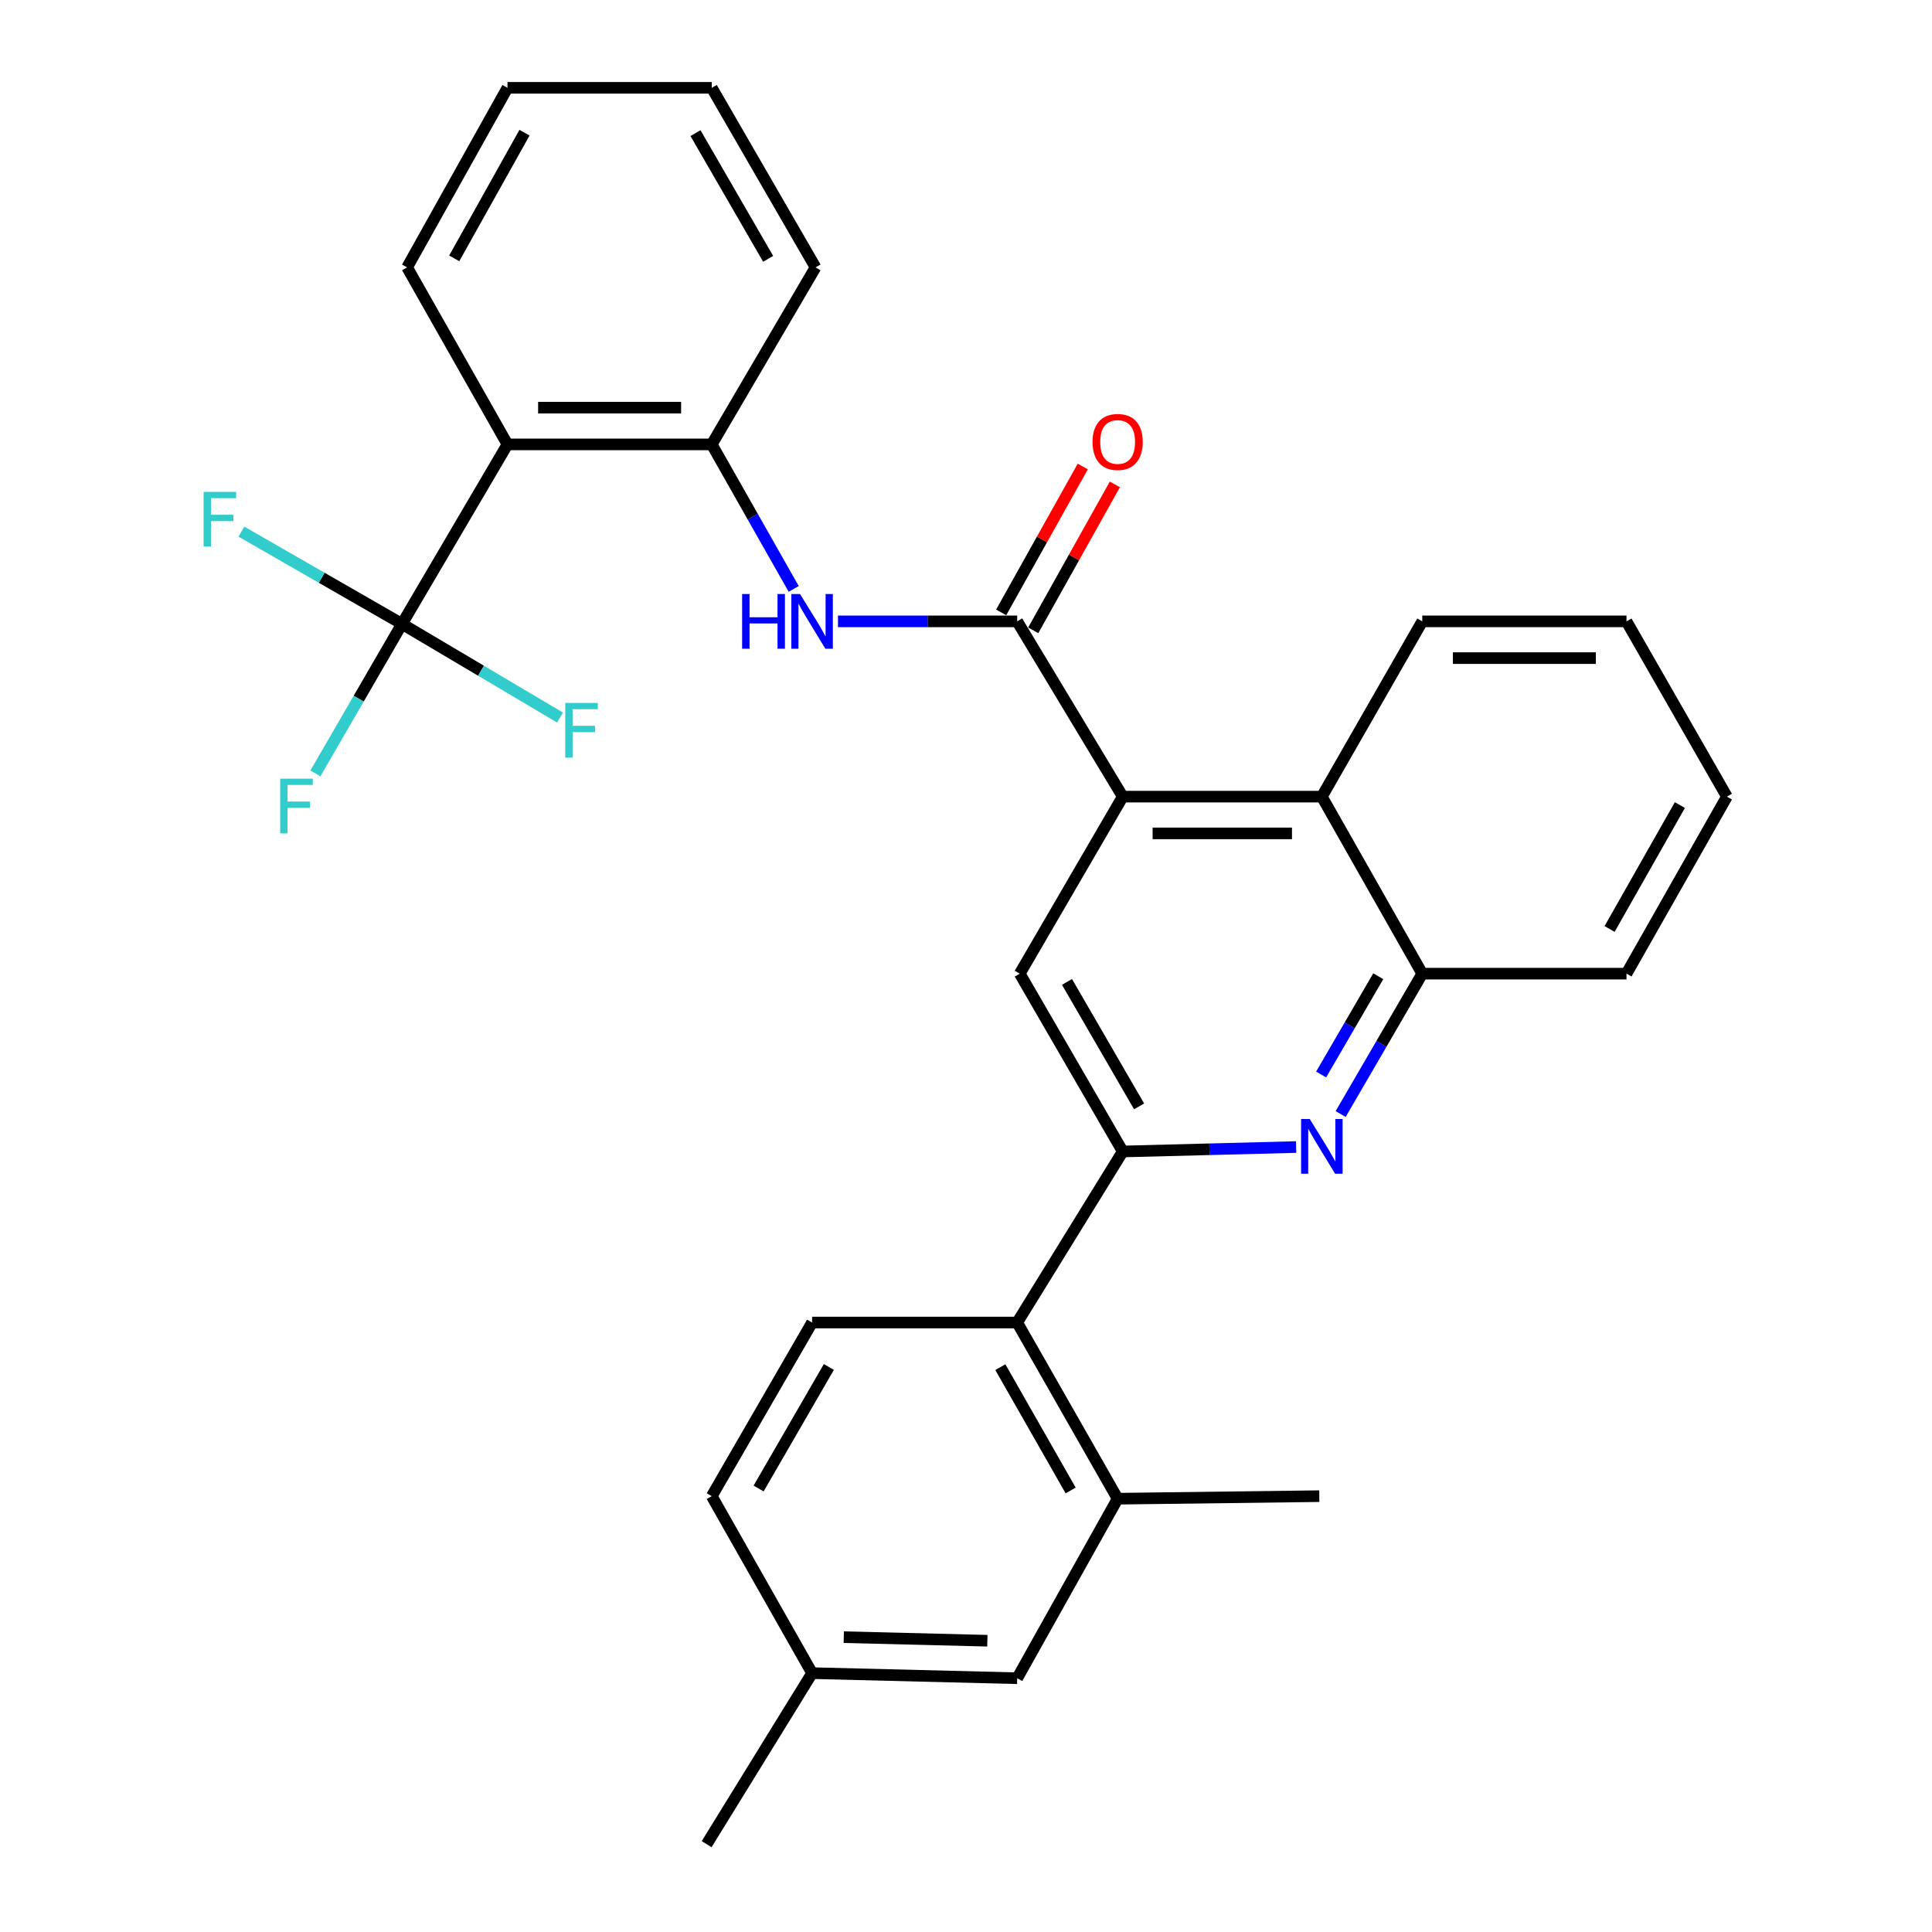 <?xml version='1.0' encoding='iso-8859-1'?>
<svg version='1.1' baseProfile='full'
              xmlns='http://www.w3.org/2000/svg'
                      xmlns:rdkit='http://www.rdkit.org/xml'
                      xmlns:xlink='http://www.w3.org/1999/xlink'
                  xml:space='preserve'
width='1000px' height='1000px' viewBox='0 0 1000 1000'>
<!-- END OF HEADER -->
<rect style='opacity:1.0;fill:#FFFFFF;stroke:none' width='1000' height='1000' x='0' y='0'> </rect>
<path class='bond-0' d='M 526.503,321.618 L 581.131,412.341' style='fill:none;fill-rule:evenodd;stroke:#000000;stroke-width:6px;stroke-linecap:butt;stroke-linejoin:miter;stroke-opacity:1' />
<path class='bond-5' d='M 526.503,321.618 L 480.119,321.618' style='fill:none;fill-rule:evenodd;stroke:#000000;stroke-width:6px;stroke-linecap:butt;stroke-linejoin:miter;stroke-opacity:1' />
<path class='bond-5' d='M 480.119,321.618 L 433.736,321.618' style='fill:none;fill-rule:evenodd;stroke:#0000FF;stroke-width:6px;stroke-linecap:butt;stroke-linejoin:miter;stroke-opacity:1' />
<path class='bond-13' d='M 534.802,326.26 L 555.923,288.501' style='fill:none;fill-rule:evenodd;stroke:#000000;stroke-width:6px;stroke-linecap:butt;stroke-linejoin:miter;stroke-opacity:1' />
<path class='bond-13' d='M 555.923,288.501 L 577.044,250.741' style='fill:none;fill-rule:evenodd;stroke:#FF0000;stroke-width:6px;stroke-linecap:butt;stroke-linejoin:miter;stroke-opacity:1' />
<path class='bond-13' d='M 518.203,316.976 L 539.324,279.216' style='fill:none;fill-rule:evenodd;stroke:#000000;stroke-width:6px;stroke-linecap:butt;stroke-linejoin:miter;stroke-opacity:1' />
<path class='bond-13' d='M 539.324,279.216 L 560.445,241.456' style='fill:none;fill-rule:evenodd;stroke:#FF0000;stroke-width:6px;stroke-linecap:butt;stroke-linejoin:miter;stroke-opacity:1' />
<path class='bond-6' d='M 581.131,412.341 L 527.824,503.962' style='fill:none;fill-rule:evenodd;stroke:#000000;stroke-width:6px;stroke-linecap:butt;stroke-linejoin:miter;stroke-opacity:1' />
<path class='bond-9' d='M 581.131,412.341 L 684.185,412.341' style='fill:none;fill-rule:evenodd;stroke:#000000;stroke-width:6px;stroke-linecap:butt;stroke-linejoin:miter;stroke-opacity:1' />
<path class='bond-9' d='M 596.589,431.361 L 668.727,431.361' style='fill:none;fill-rule:evenodd;stroke:#000000;stroke-width:6px;stroke-linecap:butt;stroke-linejoin:miter;stroke-opacity:1' />
<path class='bond-1' d='M 581.131,596.006 L 527.824,503.962' style='fill:none;fill-rule:evenodd;stroke:#000000;stroke-width:6px;stroke-linecap:butt;stroke-linejoin:miter;stroke-opacity:1' />
<path class='bond-1' d='M 589.593,572.668 L 552.278,508.237' style='fill:none;fill-rule:evenodd;stroke:#000000;stroke-width:6px;stroke-linecap:butt;stroke-linejoin:miter;stroke-opacity:1' />
<path class='bond-8' d='M 581.131,596.006 L 526.503,684.542' style='fill:none;fill-rule:evenodd;stroke:#000000;stroke-width:6px;stroke-linecap:butt;stroke-linejoin:miter;stroke-opacity:1' />
<path class='bond-30' d='M 581.131,596.006 L 626,594.856' style='fill:none;fill-rule:evenodd;stroke:#000000;stroke-width:6px;stroke-linecap:butt;stroke-linejoin:miter;stroke-opacity:1' />
<path class='bond-30' d='M 626,594.856 L 670.868,593.706' style='fill:none;fill-rule:evenodd;stroke:#0000FF;stroke-width:6px;stroke-linecap:butt;stroke-linejoin:miter;stroke-opacity:1' />
<path class='bond-2' d='M 693.92,576.619 L 715.041,540.291' style='fill:none;fill-rule:evenodd;stroke:#0000FF;stroke-width:6px;stroke-linecap:butt;stroke-linejoin:miter;stroke-opacity:1' />
<path class='bond-2' d='M 715.041,540.291 L 736.161,503.962' style='fill:none;fill-rule:evenodd;stroke:#000000;stroke-width:6px;stroke-linecap:butt;stroke-linejoin:miter;stroke-opacity:1' />
<path class='bond-2' d='M 683.814,556.162 L 698.598,530.732' style='fill:none;fill-rule:evenodd;stroke:#0000FF;stroke-width:6px;stroke-linecap:butt;stroke-linejoin:miter;stroke-opacity:1' />
<path class='bond-2' d='M 698.598,530.732 L 713.383,505.302' style='fill:none;fill-rule:evenodd;stroke:#000000;stroke-width:6px;stroke-linecap:butt;stroke-linejoin:miter;stroke-opacity:1' />
<path class='bond-3' d='M 208.074,322.939 L 262.67,230.018' style='fill:none;fill-rule:evenodd;stroke:#000000;stroke-width:6px;stroke-linecap:butt;stroke-linejoin:miter;stroke-opacity:1' />
<path class='bond-15' d='M 208.074,322.939 L 185.656,361.628' style='fill:none;fill-rule:evenodd;stroke:#000000;stroke-width:6px;stroke-linecap:butt;stroke-linejoin:miter;stroke-opacity:1' />
<path class='bond-15' d='M 185.656,361.628 L 163.239,400.318' style='fill:none;fill-rule:evenodd;stroke:#33CCCC;stroke-width:6px;stroke-linecap:butt;stroke-linejoin:miter;stroke-opacity:1' />
<path class='bond-16' d='M 208.074,322.939 L 166.511,299.052' style='fill:none;fill-rule:evenodd;stroke:#000000;stroke-width:6px;stroke-linecap:butt;stroke-linejoin:miter;stroke-opacity:1' />
<path class='bond-16' d='M 166.511,299.052 L 124.949,275.166' style='fill:none;fill-rule:evenodd;stroke:#33CCCC;stroke-width:6px;stroke-linecap:butt;stroke-linejoin:miter;stroke-opacity:1' />
<path class='bond-17' d='M 208.074,322.939 L 248.974,347.175' style='fill:none;fill-rule:evenodd;stroke:#000000;stroke-width:6px;stroke-linecap:butt;stroke-linejoin:miter;stroke-opacity:1' />
<path class='bond-17' d='M 248.974,347.175 L 289.874,371.411' style='fill:none;fill-rule:evenodd;stroke:#33CCCC;stroke-width:6px;stroke-linecap:butt;stroke-linejoin:miter;stroke-opacity:1' />
<path class='bond-4' d='M 262.67,230.018 L 368.398,230.018' style='fill:none;fill-rule:evenodd;stroke:#000000;stroke-width:6px;stroke-linecap:butt;stroke-linejoin:miter;stroke-opacity:1' />
<path class='bond-4' d='M 278.529,210.998 L 352.539,210.998' style='fill:none;fill-rule:evenodd;stroke:#000000;stroke-width:6px;stroke-linecap:butt;stroke-linejoin:miter;stroke-opacity:1' />
<path class='bond-20' d='M 262.67,230.018 L 210.715,138.397' style='fill:none;fill-rule:evenodd;stroke:#000000;stroke-width:6px;stroke-linecap:butt;stroke-linejoin:miter;stroke-opacity:1' />
<path class='bond-7' d='M 410.819,304.825 L 389.609,267.422' style='fill:none;fill-rule:evenodd;stroke:#0000FF;stroke-width:6px;stroke-linecap:butt;stroke-linejoin:miter;stroke-opacity:1' />
<path class='bond-7' d='M 389.609,267.422 L 368.398,230.018' style='fill:none;fill-rule:evenodd;stroke:#000000;stroke-width:6px;stroke-linecap:butt;stroke-linejoin:miter;stroke-opacity:1' />
<path class='bond-21' d='M 368.398,230.018 L 422.117,138.397' style='fill:none;fill-rule:evenodd;stroke:#000000;stroke-width:6px;stroke-linecap:butt;stroke-linejoin:miter;stroke-opacity:1' />
<path class='bond-11' d='M 526.503,684.542 L 578.489,775.73' style='fill:none;fill-rule:evenodd;stroke:#000000;stroke-width:6px;stroke-linecap:butt;stroke-linejoin:miter;stroke-opacity:1' />
<path class='bond-11' d='M 517.778,707.64 L 554.168,771.472' style='fill:none;fill-rule:evenodd;stroke:#000000;stroke-width:6px;stroke-linecap:butt;stroke-linejoin:miter;stroke-opacity:1' />
<path class='bond-12' d='M 526.503,684.542 L 420.342,684.542' style='fill:none;fill-rule:evenodd;stroke:#000000;stroke-width:6px;stroke-linecap:butt;stroke-linejoin:miter;stroke-opacity:1' />
<path class='bond-10' d='M 684.185,412.341 L 736.161,503.962' style='fill:none;fill-rule:evenodd;stroke:#000000;stroke-width:6px;stroke-linecap:butt;stroke-linejoin:miter;stroke-opacity:1' />
<path class='bond-22' d='M 684.185,412.341 L 736.161,321.618' style='fill:none;fill-rule:evenodd;stroke:#000000;stroke-width:6px;stroke-linecap:butt;stroke-linejoin:miter;stroke-opacity:1' />
<path class='bond-24' d='M 736.161,503.962 L 841.868,503.962' style='fill:none;fill-rule:evenodd;stroke:#000000;stroke-width:6px;stroke-linecap:butt;stroke-linejoin:miter;stroke-opacity:1' />
<path class='bond-14' d='M 578.489,775.73 L 526.503,868.651' style='fill:none;fill-rule:evenodd;stroke:#000000;stroke-width:6px;stroke-linecap:butt;stroke-linejoin:miter;stroke-opacity:1' />
<path class='bond-23' d='M 578.489,775.73 L 682.864,774.409' style='fill:none;fill-rule:evenodd;stroke:#000000;stroke-width:6px;stroke-linecap:butt;stroke-linejoin:miter;stroke-opacity:1' />
<path class='bond-18' d='M 420.342,684.542 L 368.398,774.409' style='fill:none;fill-rule:evenodd;stroke:#000000;stroke-width:6px;stroke-linecap:butt;stroke-linejoin:miter;stroke-opacity:1' />
<path class='bond-18' d='M 429.017,707.54 L 392.656,770.447' style='fill:none;fill-rule:evenodd;stroke:#000000;stroke-width:6px;stroke-linecap:butt;stroke-linejoin:miter;stroke-opacity:1' />
<path class='bond-33' d='M 526.503,868.651 L 420.342,866.01' style='fill:none;fill-rule:evenodd;stroke:#000000;stroke-width:6px;stroke-linecap:butt;stroke-linejoin:miter;stroke-opacity:1' />
<path class='bond-33' d='M 511.052,849.241 L 436.739,847.392' style='fill:none;fill-rule:evenodd;stroke:#000000;stroke-width:6px;stroke-linecap:butt;stroke-linejoin:miter;stroke-opacity:1' />
<path class='bond-19' d='M 368.398,774.409 L 420.342,866.01' style='fill:none;fill-rule:evenodd;stroke:#000000;stroke-width:6px;stroke-linecap:butt;stroke-linejoin:miter;stroke-opacity:1' />
<path class='bond-25' d='M 420.342,866.01 L 365.756,954.545' style='fill:none;fill-rule:evenodd;stroke:#000000;stroke-width:6px;stroke-linecap:butt;stroke-linejoin:miter;stroke-opacity:1' />
<path class='bond-31' d='M 210.715,138.397 L 262.67,45.455' style='fill:none;fill-rule:evenodd;stroke:#000000;stroke-width:6px;stroke-linecap:butt;stroke-linejoin:miter;stroke-opacity:1' />
<path class='bond-31' d='M 235.11,133.736 L 271.479,68.676' style='fill:none;fill-rule:evenodd;stroke:#000000;stroke-width:6px;stroke-linecap:butt;stroke-linejoin:miter;stroke-opacity:1' />
<path class='bond-27' d='M 422.117,138.397 L 368.398,45.455' style='fill:none;fill-rule:evenodd;stroke:#000000;stroke-width:6px;stroke-linecap:butt;stroke-linejoin:miter;stroke-opacity:1' />
<path class='bond-27' d='M 397.593,133.973 L 359.989,68.913' style='fill:none;fill-rule:evenodd;stroke:#000000;stroke-width:6px;stroke-linecap:butt;stroke-linejoin:miter;stroke-opacity:1' />
<path class='bond-28' d='M 736.161,321.618 L 841.868,321.618' style='fill:none;fill-rule:evenodd;stroke:#000000;stroke-width:6px;stroke-linecap:butt;stroke-linejoin:miter;stroke-opacity:1' />
<path class='bond-28' d='M 752.017,340.638 L 826.012,340.638' style='fill:none;fill-rule:evenodd;stroke:#000000;stroke-width:6px;stroke-linecap:butt;stroke-linejoin:miter;stroke-opacity:1' />
<path class='bond-32' d='M 841.868,503.962 L 893.844,412.341' style='fill:none;fill-rule:evenodd;stroke:#000000;stroke-width:6px;stroke-linecap:butt;stroke-linejoin:miter;stroke-opacity:1' />
<path class='bond-32' d='M 833.121,480.835 L 869.504,416.7' style='fill:none;fill-rule:evenodd;stroke:#000000;stroke-width:6px;stroke-linecap:butt;stroke-linejoin:miter;stroke-opacity:1' />
<path class='bond-26' d='M 262.67,45.455 L 368.398,45.455' style='fill:none;fill-rule:evenodd;stroke:#000000;stroke-width:6px;stroke-linecap:butt;stroke-linejoin:miter;stroke-opacity:1' />
<path class='bond-29' d='M 841.868,321.618 L 893.844,412.341' style='fill:none;fill-rule:evenodd;stroke:#000000;stroke-width:6px;stroke-linecap:butt;stroke-linejoin:miter;stroke-opacity:1' />
<path  class='atom-3' d='M 677.925 579.205
L 687.205 594.205
Q 688.125 595.685, 689.605 598.365
Q 691.085 601.045, 691.165 601.205
L 691.165 579.205
L 694.925 579.205
L 694.925 607.525
L 691.045 607.525
L 681.085 591.125
Q 679.925 589.205, 678.685 587.005
Q 677.485 584.805, 677.125 584.125
L 677.125 607.525
L 673.445 607.525
L 673.445 579.205
L 677.925 579.205
' fill='#0000FF'/>
<path  class='atom-6' d='M 384.122 307.458
L 387.962 307.458
L 387.962 319.498
L 402.442 319.498
L 402.442 307.458
L 406.282 307.458
L 406.282 335.778
L 402.442 335.778
L 402.442 322.698
L 387.962 322.698
L 387.962 335.778
L 384.122 335.778
L 384.122 307.458
' fill='#0000FF'/>
<path  class='atom-6' d='M 414.082 307.458
L 423.362 322.458
Q 424.282 323.938, 425.762 326.618
Q 427.242 329.298, 427.322 329.458
L 427.322 307.458
L 431.082 307.458
L 431.082 335.778
L 427.202 335.778
L 417.242 319.378
Q 416.082 317.458, 414.842 315.258
Q 413.642 313.058, 413.282 312.378
L 413.282 335.778
L 409.602 335.778
L 409.602 307.458
L 414.082 307.458
' fill='#0000FF'/>
<path  class='atom-14' d='M 565.489 228.756
Q 565.489 221.956, 568.849 218.156
Q 572.209 214.356, 578.489 214.356
Q 584.769 214.356, 588.129 218.156
Q 591.489 221.956, 591.489 228.756
Q 591.489 235.636, 588.089 239.556
Q 584.689 243.436, 578.489 243.436
Q 572.249 243.436, 568.849 239.556
Q 565.489 235.676, 565.489 228.756
M 578.489 240.236
Q 582.809 240.236, 585.129 237.356
Q 587.489 234.436, 587.489 228.756
Q 587.489 223.196, 585.129 220.396
Q 582.809 217.556, 578.489 217.556
Q 574.169 217.556, 571.809 220.356
Q 569.489 223.156, 569.489 228.756
Q 569.489 234.476, 571.809 237.356
Q 574.169 240.236, 578.489 240.236
' fill='#FF0000'/>
<path  class='atom-16' d='M 145.036 403.042
L 161.876 403.042
L 161.876 406.282
L 148.836 406.282
L 148.836 414.882
L 160.436 414.882
L 160.436 418.162
L 148.836 418.162
L 148.836 431.362
L 145.036 431.362
L 145.036 403.042
' fill='#33CCCC'/>
<path  class='atom-17' d='M 105.391 254.605
L 122.231 254.605
L 122.231 257.845
L 109.191 257.845
L 109.191 266.445
L 120.791 266.445
L 120.791 269.725
L 109.191 269.725
L 109.191 282.925
L 105.391 282.925
L 105.391 254.605
' fill='#33CCCC'/>
<path  class='atom-18' d='M 292.575 363.84
L 309.415 363.84
L 309.415 367.08
L 296.375 367.08
L 296.375 375.68
L 307.975 375.68
L 307.975 378.96
L 296.375 378.96
L 296.375 392.16
L 292.575 392.16
L 292.575 363.84
' fill='#33CCCC'/>
</svg>
